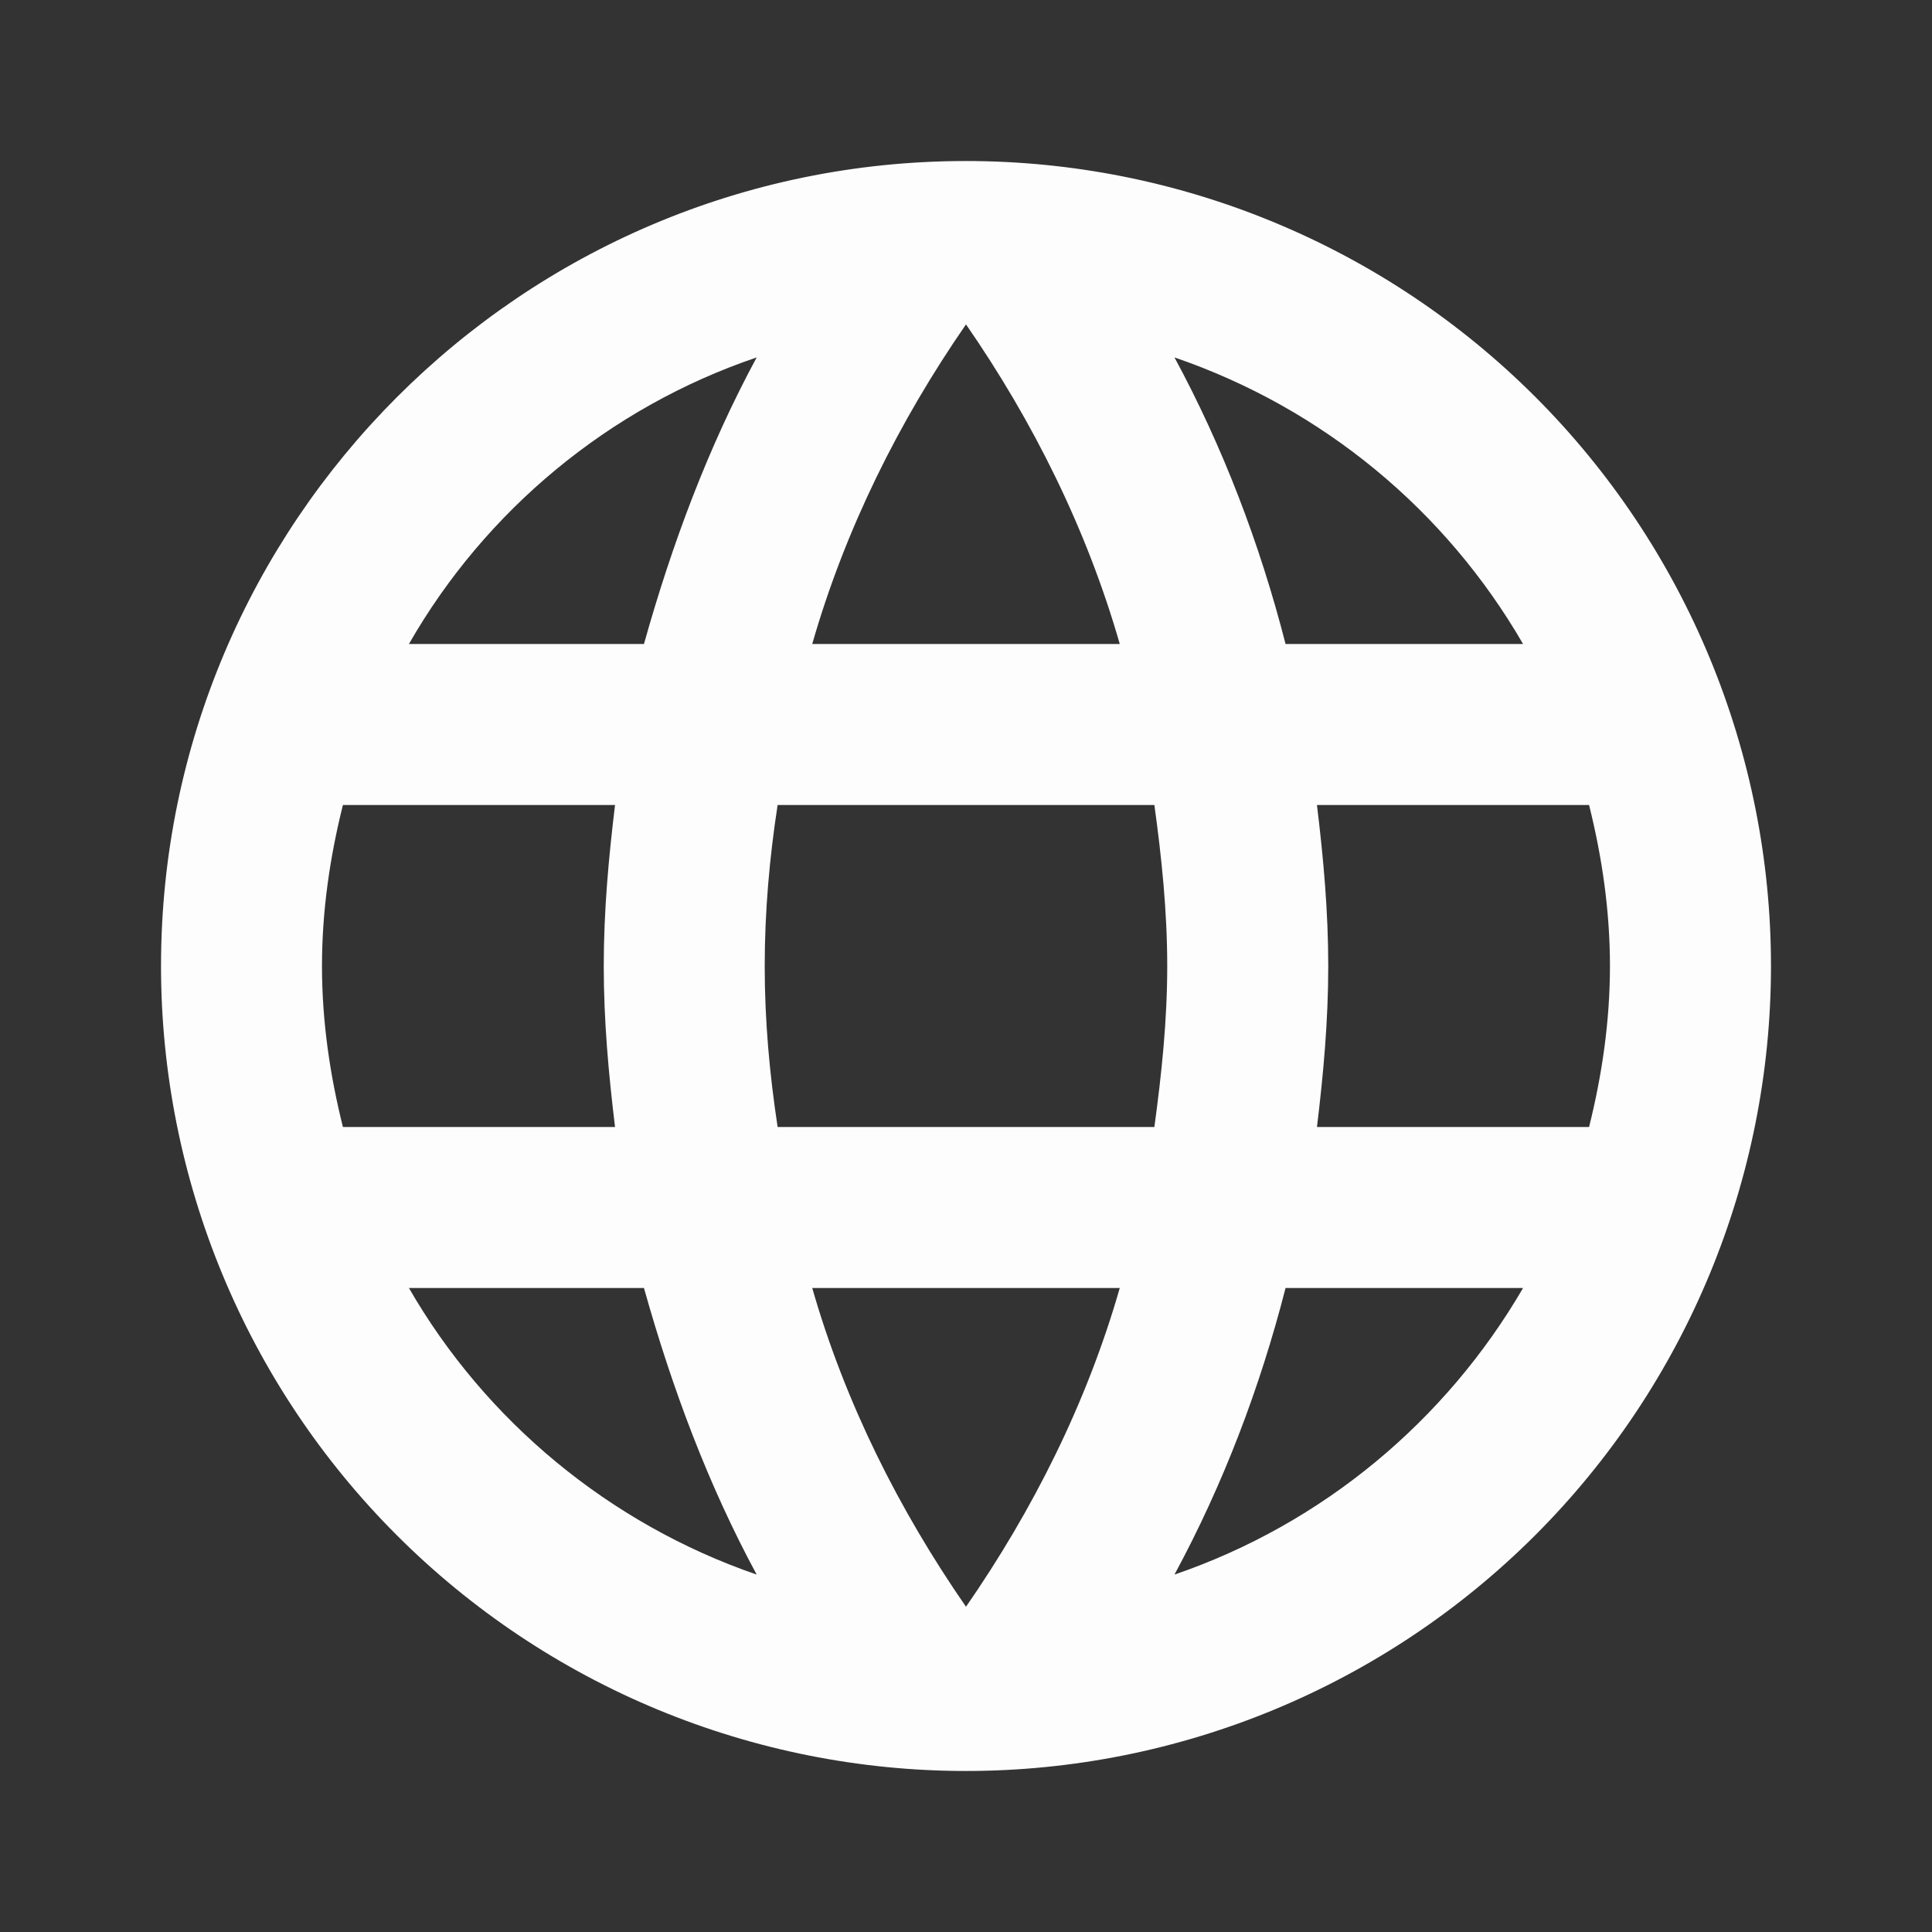 <svg width="32" height="32" viewBox="0 0 32 32" fill="none" xmlns="http://www.w3.org/2000/svg">
<rect x="0" y="0" width="32" height="32" fill="#333333" stroke="none"/>
<path d="M21.813 18.667C21.92 17.787 22 16.907 22 16C22 15.093 21.92 14.213 21.813 13.333H26.32C26.533 14.187 26.666 15.08 26.666 16C26.666 16.92 26.533 17.813 26.32 18.667M19.453 26.08C20.253 24.6 20.866 23 21.293 21.333H25.227C23.947 23.533 21.907 25.24 19.453 26.08ZM19.12 18.667H12.88C12.746 17.787 12.666 16.907 12.666 16C12.666 15.093 12.746 14.2 12.88 13.333H19.12C19.24 14.2 19.333 15.093 19.333 16C19.333 16.907 19.24 17.787 19.12 18.667ZM16 26.613C14.893 25.013 14 23.24 13.453 21.333H18.547C18 23.24 17.107 25.013 16 26.613ZM10.666 10.667H6.773C8.04 8.453 10.093 6.747 12.533 5.92C11.733 7.4 11.133 9 10.666 10.667ZM6.773 21.333H10.666C11.133 23 11.733 24.6 12.533 26.08C10.093 25.24 8.04 23.533 6.773 21.333ZM5.68 18.667C5.466 17.813 5.333 16.92 5.333 16C5.333 15.08 5.466 14.187 5.68 13.333H10.187C10.08 14.213 10 15.093 10 16C10 16.907 10.08 17.787 10.187 18.667M16 5.373C17.107 6.973 18 8.76 18.547 10.667H13.453C14 8.76 14.893 6.973 16 5.373ZM25.227 10.667H21.293C20.866 9 20.253 7.4 19.453 5.92C21.907 6.76 23.947 8.453 25.227 10.667ZM16 2.667C8.627 2.667 2.667 8.667 2.667 16C2.667 19.536 4.071 22.928 6.572 25.428C7.81 26.666 9.28 27.648 10.897 28.318C12.515 28.988 14.249 29.333 16 29.333C19.536 29.333 22.927 27.928 25.428 25.428C27.928 22.928 29.333 19.536 29.333 16C29.333 14.249 28.988 12.515 28.318 10.898C27.648 9.28 26.666 7.81 25.428 6.572C24.19 5.334 22.72 4.352 21.102 3.682C19.485 3.011 17.751 2.667 16 2.667Z" fill="#FDFDFE"/>
</svg>
